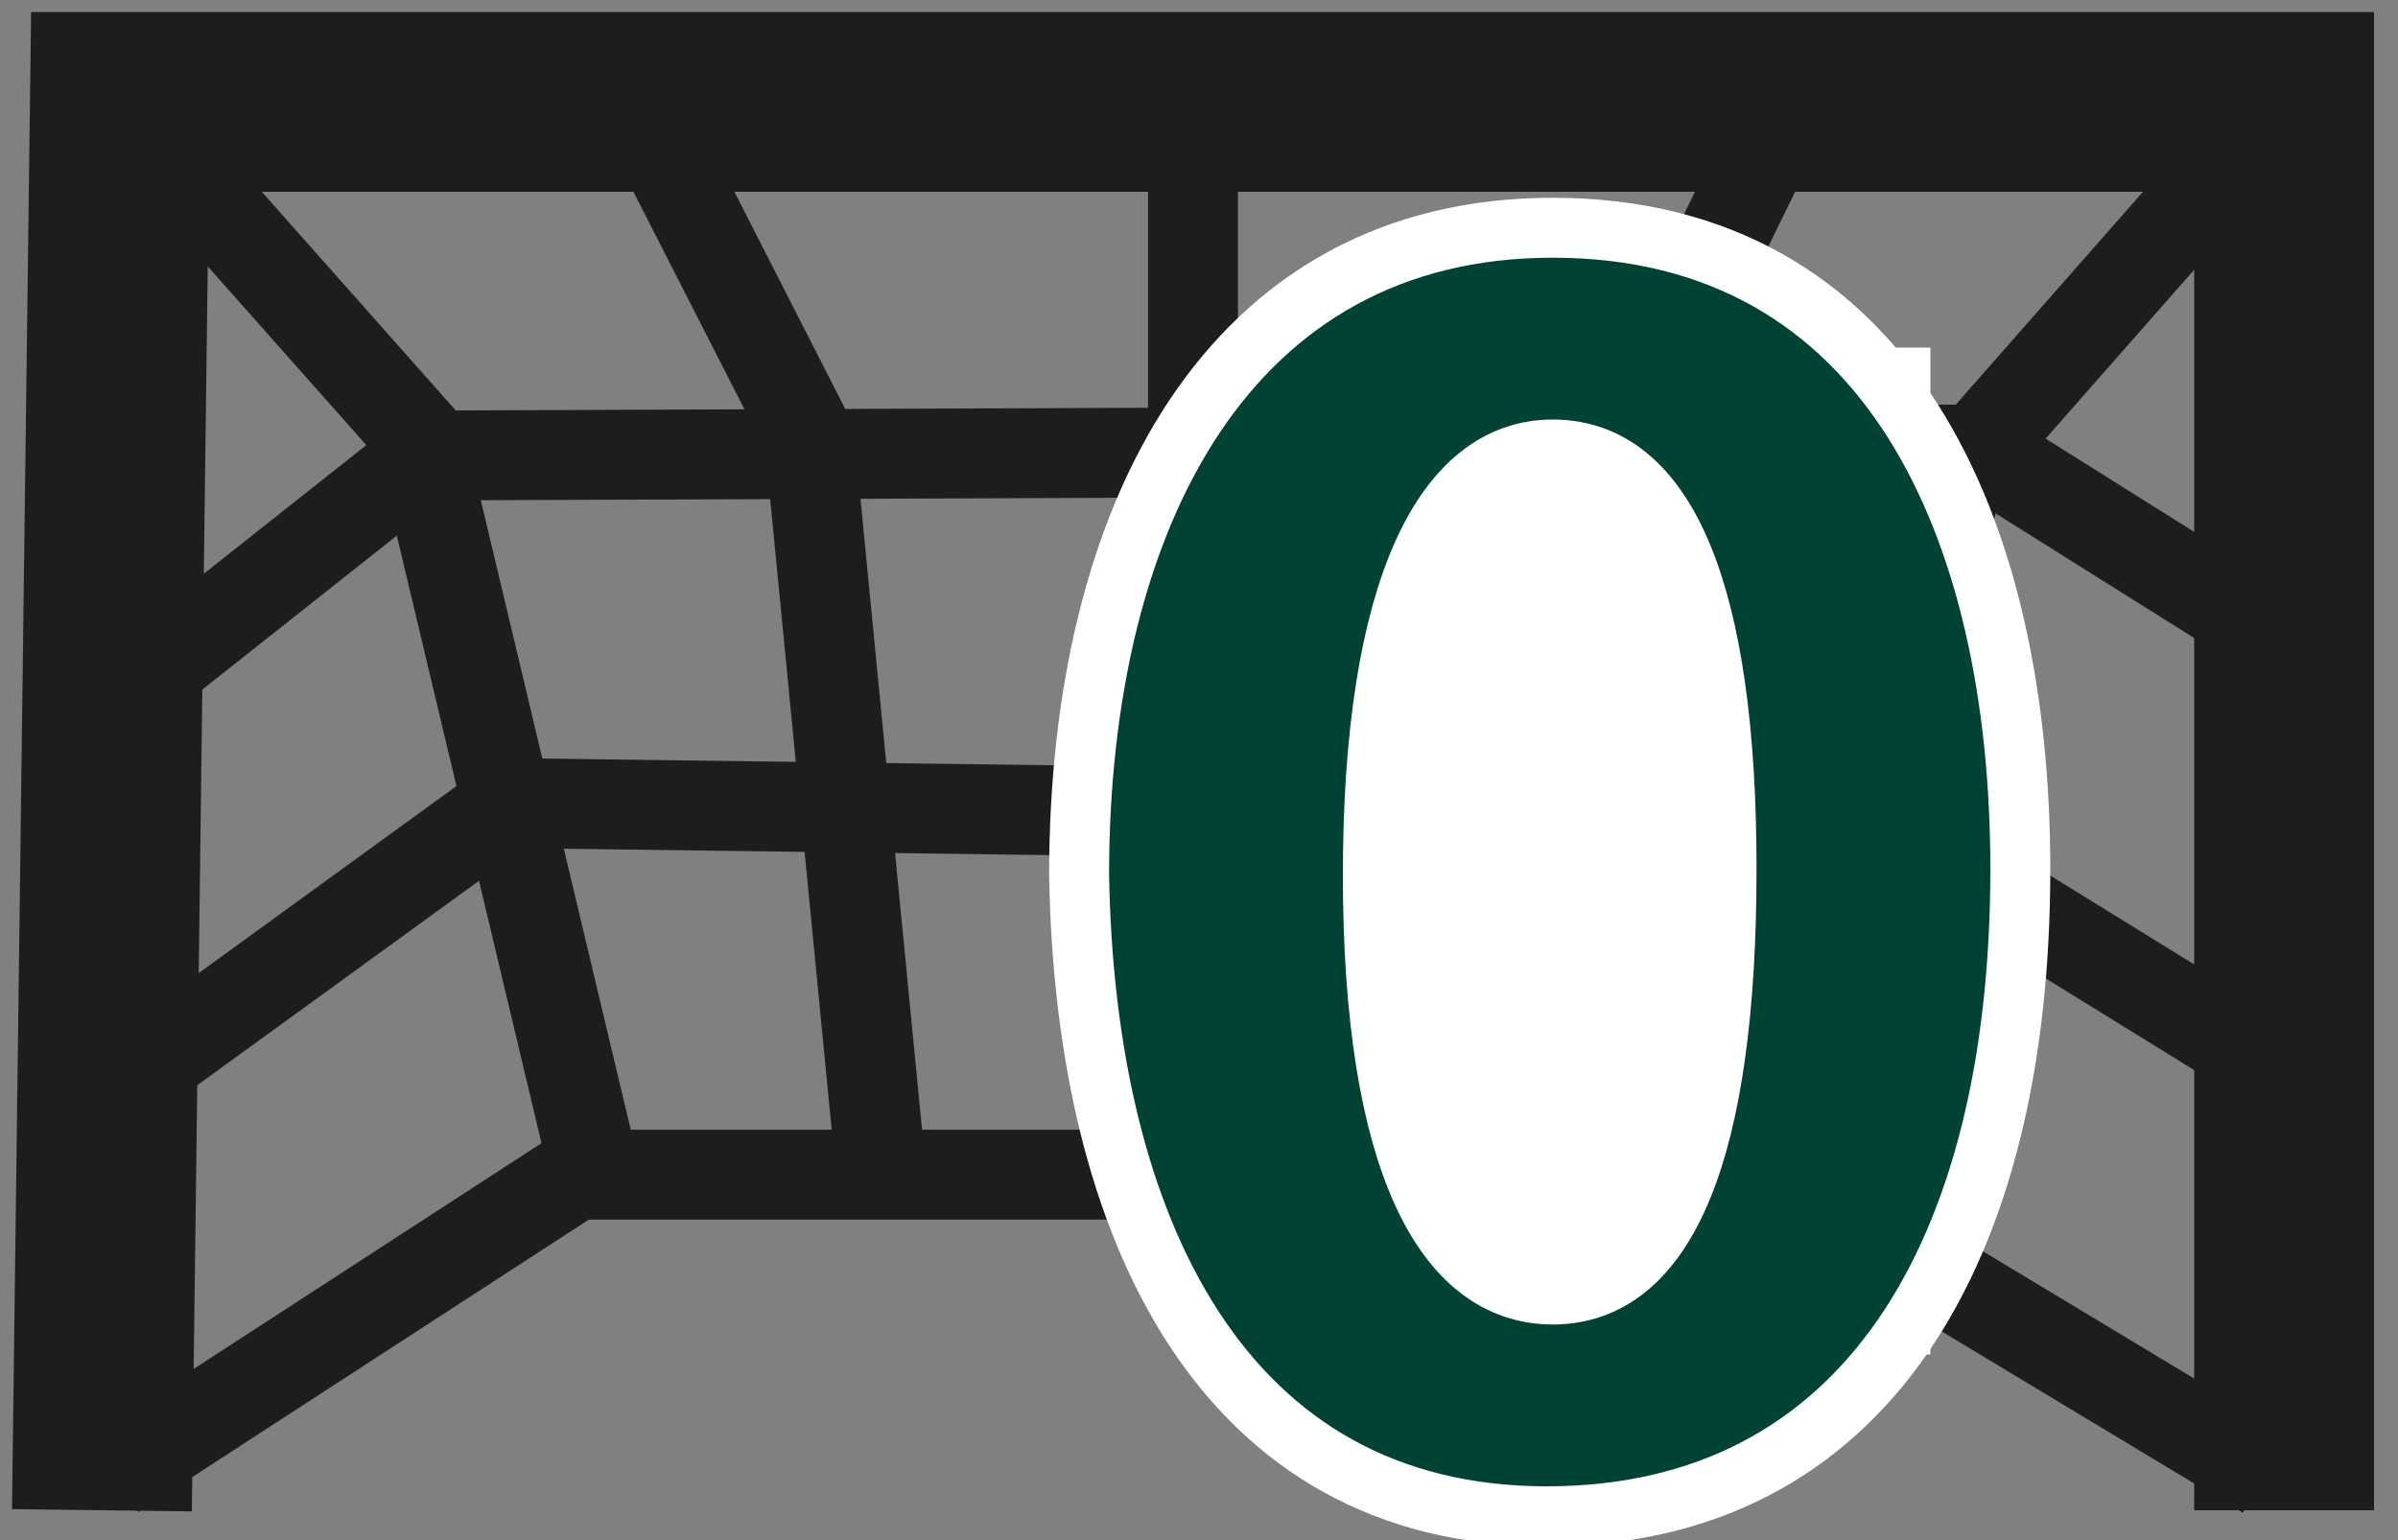 <?xml version="1.0" encoding="utf-8"?>
<!-- Generator: Adobe Illustrator 27.9.6, SVG Export Plug-In . SVG Version: 9.03 Build 54986)  -->
<svg version="1.1" id="Слой_1" xmlns="http://www.w3.org/2000/svg" xmlns:xlink="http://www.w3.org/1999/xlink" x="0px" y="0px"
	 width="40px" height="25.7px" viewBox="0 0 40 25.7" enable-background="new 0 0 40 25.7" xml:space="preserve">
<rect x="0" y="0" width="40" height="25.7" fill="#808080" stroke="none"/>
<polyline fill="none" stroke="#1D1D1B" stroke-width="3" stroke-miterlimit="10" points="1.7,25.2 2,1.7 38.1,1.7 38.1,25.2 "/>
<polyline fill="none" stroke="#1D1D1B" stroke-width="1.5" stroke-miterlimit="10" points="2.3,2 7,7.3 10,19.9 "/>
<polyline fill="none" stroke="#1D1D1B" stroke-width="1.5" stroke-miterlimit="10" points="37.8,2 32.7,7.8 29.8,19.9 "/>
<polyline fill="none" stroke="#1D1D1B" stroke-width="1.5" stroke-miterlimit="10" points="1.9,24.6 9.6,19.6 29.5,19.6 37.8,24.6 
	"/>
<line fill="none" stroke="#1D1D1B" stroke-width="1.5" stroke-miterlimit="10" x1="19.9" y1="2" x2="19.9" y2="19.6"/>
<polyline fill="none" stroke="#1D1D1B" stroke-width="1.5" stroke-miterlimit="10" points="11,2.4 13.5,7.3 14.7,19.6 "/>
<polyline fill="none" stroke="#1D1D1B" stroke-width="1.5" stroke-miterlimit="10" points="29.5,2.4 27.2,7.1 25.3,19.6 "/>
<polyline fill="none" stroke="#1D1D1B" stroke-width="1.5" stroke-miterlimit="10" points="2.3,11.4 7.1,7.6 33,7.5 37.3,10.2 "/>
<polyline fill="none" stroke="#1D1D1B" stroke-width="1.5" stroke-miterlimit="10" points="2.3,17.9 8.5,13.4 31.3,13.7 38.1,17.9 
	"/>
<rect x="23.4" y="6.3" fill="#FFFFFF" stroke="#FFFFFF" stroke-miterlimit="10" width="8.3" height="15.8"/>
<g>
	<path fill="#004233" stroke="#FFFFFF" stroke-miterlimit="10" d="M33.7,14.5c0,6.4-2.6,10.8-7.9,10.8c-5.4,0-7.7-4.8-7.8-10.7
		c0-6,2.5-10.8,7.9-10.8C31.5,3.8,33.7,8.8,33.7,14.5z M22.9,14.6c0,4.8,1.2,7,3,7c1.9,0,2.9-2.4,2.9-7.1c0-4.6-1-7-2.9-7
		C24.1,7.5,22.9,9.8,22.9,14.6z"/>
</g>
<g>
</g>
<g>
</g>
<g>
</g>
<g>
</g>
<g>
</g>
<g>
</g>
</svg>
